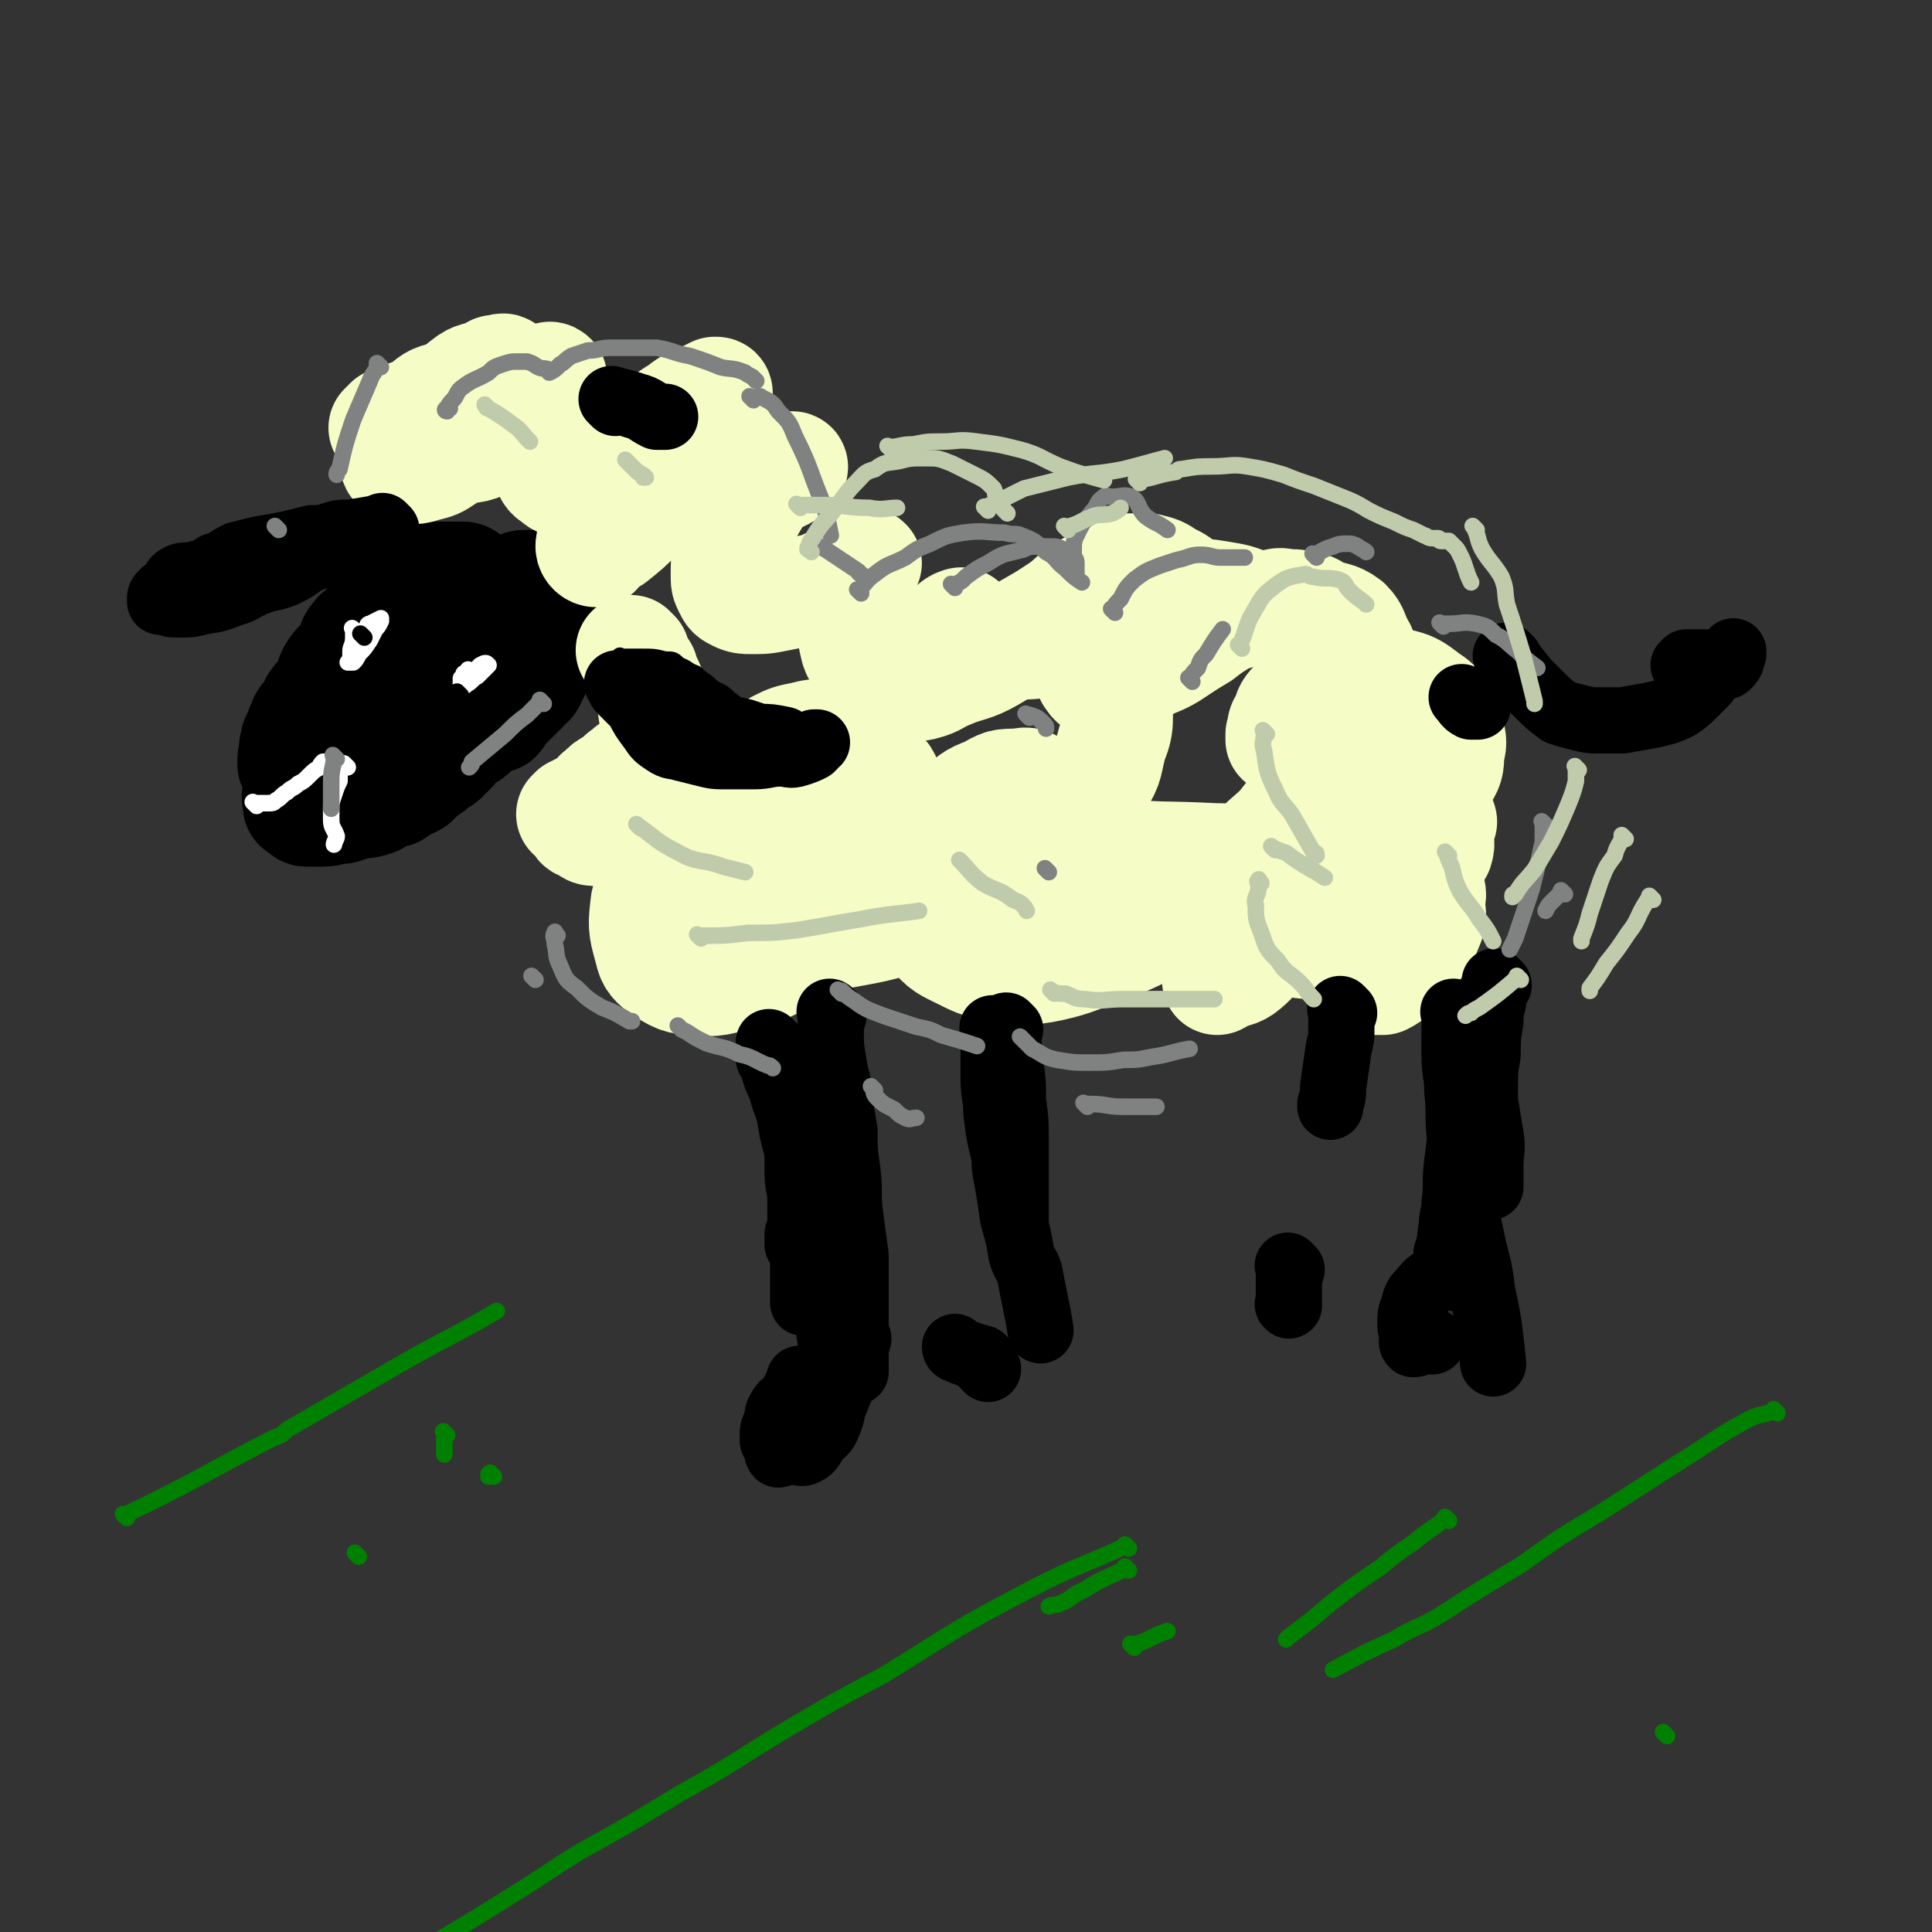 <svg viewBox='0 0 700 700' version='1.1' xmlns='http://www.w3.org/2000/svg' xmlns:xlink='http://www.w3.org/1999/xlink'><rect x="0" y="0" width="700" height="700" fill="#333333" stroke="none"/><g fill='none' stroke='#000000' stroke-width='40' stroke-linecap='round' stroke-linejoin='round'><path d='M138,223c-1,-1 -1,-1 -1,-1 -1,-1 0,0 0,0 0,0 0,0 0,0 -1,1 -1,1 -2,3 -2,2 -1,2 -3,3 -1,2 -2,1 -3,3 -2,2 -1,3 -3,6 -2,3 -3,3 -5,6 -2,3 -1,4 -3,7 -2,3 -2,2 -4,5 -1,3 -1,3 -3,5 -1,1 -1,1 -1,2 -2,3 -1,3 -2,5 -1,1 -1,1 -1,3 -1,1 0,1 0,3 0,1 -1,1 -1,2 0,0 0,1 0,1 0,1 0,1 0,1 1,0 2,0 3,-1 3,-1 3,-1 5,-3 3,-3 3,-3 6,-6 3,-3 3,-3 6,-6 3,-3 4,-3 7,-6 3,-3 3,-3 5,-6 2,-3 2,-3 4,-6 2,-3 2,-3 4,-5 2,-2 2,-2 3,-4 1,-1 1,-1 2,-3 0,0 0,0 1,-1 0,0 0,0 0,-1 0,0 0,0 0,0 0,-1 0,-1 1,-1 0,0 1,0 1,0 -1,1 -2,1 -3,2 -1,1 -2,1 -3,3 -2,2 -2,3 -4,5 -2,3 -2,3 -5,6 -3,3 -3,3 -5,6 -3,2 -3,2 -5,4 -2,2 -2,2 -3,4 -3,3 -3,3 -5,6 -2,2 -2,2 -3,3 -1,2 -1,2 -3,4 -1,2 -1,2 -2,3 -1,2 -1,2 -2,4 0,2 0,1 -1,3 -1,1 -1,1 -1,3 0,1 0,1 0,2 -1,1 -1,1 -1,2 -1,1 0,1 0,2 0,1 0,1 0,1 0,1 0,1 0,1 1,1 1,0 2,1 0,0 0,1 1,1 1,0 1,0 2,0 2,0 2,0 4,0 3,0 3,-1 7,-1 3,-1 3,-1 6,-2 3,0 3,0 6,-1 3,-2 3,-2 7,-3 3,-2 3,-2 7,-4 3,-3 3,-3 6,-5 3,-3 4,-2 6,-5 3,-2 2,-3 5,-5 2,-2 3,-1 5,-4 2,-2 1,-2 3,-5 2,-2 2,-2 4,-4 0,0 0,0 1,-1 1,-2 1,-2 3,-4 1,-1 1,-1 2,-3 0,-1 0,-1 0,-1 1,-2 1,-2 2,-3 0,-1 0,-1 0,-2 0,-2 1,-2 1,-3 1,-2 0,-2 1,-4 1,-1 1,-1 1,-3 1,-1 1,-1 1,-3 0,-1 0,-1 0,-1 0,-1 0,-1 0,-2 0,-1 0,-1 0,-1 0,-1 2,-1 1,-1 0,-1 -1,0 -2,0 -2,1 -2,1 -4,2 -2,2 -2,2 -4,4 -3,2 -3,2 -6,4 -3,2 -3,2 -6,4 -3,2 -3,2 -6,4 -2,1 -2,1 -4,2 -1,1 -1,0 -3,1 -1,1 -1,1 -2,1 -1,1 -1,1 -1,1 -1,0 -1,0 -1,0 -1,0 -1,0 -1,0 -1,0 -1,0 -2,0 0,0 0,0 -1,0 -1,0 -1,0 -1,0 -1,0 -1,0 -1,0 -1,0 -1,-1 -1,-1 -1,-1 -1,-1 -1,-1 -1,-1 -1,-1 -1,-2 -1,-1 -1,-1 -1,-3 0,-3 0,-3 0,-6 0,-3 0,-3 0,-6 1,-2 0,-2 1,-4 1,-1 1,-1 1,-3 1,-1 1,-1 1,-2 0,-1 0,-2 1,-2 0,-1 1,0 1,-1 0,0 0,0 0,0 0,1 0,1 0,2 0,0 0,-1 1,-1 1,0 1,0 2,0 1,0 1,0 2,0 2,0 2,1 3,1 2,1 2,1 4,1 0,1 0,1 1,1 2,0 2,0 3,0 2,0 2,0 4,0 2,0 2,0 5,0 2,0 2,0 5,-1 2,-1 2,-2 4,-2 1,-1 1,0 3,-1 2,-1 2,-1 3,-2 1,-1 1,-1 2,-1 1,0 1,0 1,0 1,0 1,0 1,0 0,0 0,0 0,0 1,0 1,0 1,0 1,0 1,0 1,0 1,1 1,1 2,2 1,1 1,1 1,2 1,2 1,2 1,3 1,3 0,3 0,5 0,2 0,2 0,4 0,2 1,2 0,4 -1,3 -1,3 -2,6 -1,2 -1,2 -2,5 -1,2 -1,2 -2,4 -2,2 -2,2 -4,4 -1,1 -1,1 -3,3 -1,1 -1,1 -2,2 -2,2 -2,3 -3,4 -2,0 -2,0 -4,0 -3,1 -2,1 -5,2 -1,1 -1,1 -3,1 -2,0 -2,0 -3,0 -2,0 -2,0 -3,0 -1,0 -1,0 -2,0 -1,0 -1,0 -3,-1 -1,0 -1,0 -2,-1 -2,-1 -2,-1 -3,-2 -2,-2 -2,-2 -3,-4 -1,-2 -1,-2 -2,-4 -1,-2 0,-2 -1,-3 -1,-2 -1,-2 -2,-4 -1,-2 -2,-2 -2,-3 -1,-2 -1,-2 -1,-4 -1,-2 -1,-2 -1,-3 -1,-2 -1,-2 -1,-4 0,-2 0,-2 0,-3 0,-1 0,-1 0,-2 0,-2 0,-2 0,-3 0,-2 0,-2 0,-3 0,-1 0,-1 0,-2 0,-1 0,-1 0,-1 1,-1 1,-1 2,-2 1,-1 1,-1 2,-2 1,-1 1,-1 3,-2 3,-1 3,-1 6,-1 1,0 1,0 3,0 2,0 2,0 4,0 2,0 2,0 5,0 1,0 1,0 2,0 1,0 1,0 2,0 1,0 1,1 1,1 0,1 1,1 1,1 1,1 1,1 2,2 0,0 0,0 0,1 0,1 0,1 0,2 0,1 0,1 0,2 0,1 0,1 0,2 0,2 0,2 0,3 0,2 0,2 -1,4 -1,2 -1,2 -1,3 0,1 0,1 0,1 0,1 0,1 0,1 0,1 0,1 0,1 0,0 0,0 0,0 1,-1 1,-1 2,-2 1,-1 1,-1 2,-1 1,0 1,0 2,0 '/></g>
<g fill='none' stroke='#F6FCC5' stroke-width='40' stroke-linecap='round' stroke-linejoin='round'><path d='M157,165c-1,-1 -1,-1 -1,-1 -1,-1 0,0 0,0 0,-1 0,-1 0,-2 0,-2 0,-2 0,-4 0,-1 0,-1 0,-3 0,-1 0,-1 -1,-2 -1,-2 -1,-2 -1,-2 -1,-1 -1,0 -1,0 -1,0 -1,-1 -2,-1 -1,0 -1,0 -2,1 -2,1 -2,1 -3,3 -2,2 -2,2 -2,5 -1,2 -1,2 -1,4 0,2 -1,3 0,4 0,2 1,1 2,2 1,1 1,1 2,1 3,0 4,0 7,-1 4,-1 4,-1 7,-3 4,-3 4,-4 7,-7 4,-4 4,-4 7,-8 2,-3 2,-3 4,-6 2,-3 2,-3 3,-5 1,-2 1,-2 1,-4 0,-1 1,-2 0,-2 -1,-1 -1,0 -2,0 -2,0 -2,0 -3,1 -4,2 -5,1 -8,3 -4,3 -4,3 -7,7 -2,3 -2,3 -4,7 -2,2 -2,2 -2,4 -1,2 -1,3 0,4 1,1 1,1 2,2 1,1 1,2 2,2 5,-1 5,-1 11,-2 4,-1 3,-2 7,-4 5,-2 5,-1 10,-4 2,-1 2,-1 5,-3 1,-2 1,-2 2,-3 1,-1 1,-1 1,-2 0,-1 0,-1 -1,-2 -2,-1 -2,-1 -4,-1 -4,-1 -4,-2 -8,-2 -6,0 -6,1 -13,2 -5,0 -6,-1 -11,1 -4,1 -4,2 -8,5 -3,1 -3,1 -6,2 -3,1 -3,1 -5,2 -1,1 -2,2 -2,2 0,0 0,0 1,0 3,0 3,0 6,0 6,0 6,0 12,-1 6,-1 7,-1 12,-3 6,-2 6,-3 11,-6 5,-2 5,-1 9,-3 4,-2 4,-2 7,-4 1,0 1,-1 2,-1 1,0 1,0 1,0 0,0 -1,-1 -1,0 -2,3 -1,4 -2,7 -1,4 -1,4 -1,8 0,3 0,3 0,7 0,3 0,3 0,6 1,2 1,2 2,4 1,2 1,3 3,4 2,2 3,2 6,2 3,1 3,0 5,0 4,0 4,0 8,-1 2,-1 2,-1 4,-2 3,-2 3,-2 5,-3 1,-1 1,-1 2,-1 1,-1 2,-2 2,-1 -2,1 -3,2 -5,4 -4,5 -4,5 -7,10 -2,3 -1,3 -3,7 -2,4 -2,4 -3,7 -1,2 -1,2 -1,3 0,1 1,2 2,2 0,0 -1,-2 0,-2 3,-2 3,-1 6,-3 5,-4 5,-4 9,-8 6,-6 6,-6 11,-12 5,-6 5,-6 9,-13 4,-5 4,-5 6,-10 2,-3 2,-3 3,-6 0,-2 0,-2 0,-3 0,-1 0,-1 -1,-1 -2,1 -2,1 -4,2 -5,2 -5,2 -9,5 -5,3 -4,3 -9,7 -4,3 -4,3 -7,6 -4,4 -4,5 -6,9 -2,3 -1,3 -2,6 -1,2 -1,2 -1,3 0,1 1,2 2,2 1,-1 1,-2 2,-2 4,-1 5,0 8,-2 10,-6 10,-7 18,-15 3,-3 3,-4 5,-7 2,-3 2,-3 4,-5 1,-1 1,-1 1,-2 0,0 0,0 0,0 0,0 0,0 0,0 0,1 -1,0 -1,1 -1,2 -1,2 -1,4 -1,3 -1,3 -1,6 0,3 0,3 0,6 0,3 -1,3 0,5 1,2 1,3 3,4 2,1 2,1 4,1 4,0 4,1 8,0 3,0 3,-1 6,-2 3,-1 3,-1 5,-2 2,-1 4,-3 3,-3 -1,0 -4,1 -7,4 -3,3 -3,3 -6,7 -3,5 -3,5 -6,11 -2,5 -3,5 -4,10 -1,3 -1,3 -1,7 0,3 0,3 1,5 1,2 1,2 3,3 2,1 3,1 5,1 5,0 5,0 10,-1 5,-1 5,-1 10,-2 5,-1 5,-1 9,-3 4,-2 4,-2 7,-4 2,-1 2,-1 4,-2 1,-1 1,-2 2,-1 0,0 -1,1 -2,3 -2,4 -3,4 -4,9 -1,5 0,5 1,10 0,5 0,5 1,9 1,3 2,3 4,5 2,1 2,1 5,2 3,1 3,1 6,0 4,-1 4,-1 7,-3 4,-2 4,-2 7,-5 3,-2 2,-2 5,-5 1,-1 1,-2 3,-3 1,0 1,-1 2,0 0,2 -2,3 -2,5 0,1 0,1 1,1 2,2 2,2 4,2 6,1 6,0 12,0 9,-1 9,0 18,-2 11,-1 11,-1 21,-4 9,-2 9,-2 18,-5 7,-1 7,-1 14,-3 5,0 5,0 10,-1 2,0 2,-1 4,-1 0,0 1,0 1,0 -2,2 -2,3 -5,5 -4,3 -5,3 -10,7 -5,3 -5,3 -11,7 -5,3 -5,2 -10,5 -4,2 -4,2 -8,4 -2,1 -2,2 -5,2 -2,0 -2,0 -4,-1 -1,0 -1,-1 -2,-2 -1,-2 -1,-2 0,-5 1,-4 1,-4 3,-8 3,-5 3,-5 8,-9 4,-3 4,-2 9,-3 7,-3 7,-3 15,-4 6,-1 6,-1 12,0 6,1 6,1 11,3 5,1 6,1 11,4 4,2 4,3 7,7 3,4 4,4 6,10 1,3 1,4 1,8 0,4 0,4 -2,9 -1,3 -2,3 -4,6 -1,2 -1,2 -4,4 -1,1 -1,1 -3,1 0,0 -1,0 -1,0 0,-1 0,-1 0,-2 1,-3 0,-3 2,-5 1,-4 1,-4 4,-7 3,-3 3,-3 7,-5 5,-1 5,-1 10,-2 5,0 5,0 10,0 6,0 6,0 11,1 4,1 5,2 9,5 3,2 3,2 5,5 2,3 2,3 3,7 1,4 1,4 0,8 0,4 0,5 -3,9 -2,3 -3,2 -5,5 -2,2 -2,3 -4,5 '/><path d='M230,237c-1,-1 -1,-1 -1,-1 -1,-1 0,0 0,0 2,4 2,4 4,7 1,4 2,4 3,8 1,4 0,4 1,8 0,3 1,3 1,7 0,1 0,1 -1,3 -1,2 -1,2 -2,4 -1,1 -1,1 -2,3 -1,1 -1,1 -2,2 0,0 0,0 -1,0 0,0 0,0 0,0 -2,1 -2,1 -3,2 -3,2 -2,2 -5,4 -2,1 -2,1 -4,3 -3,2 -2,3 -4,5 -2,1 -2,1 -4,1 -1,1 -1,1 -2,1 0,0 0,1 -1,1 0,0 0,0 0,0 2,-1 2,-1 5,-2 2,-1 2,-2 5,-4 2,-1 2,-1 4,-3 2,-2 2,-1 4,-3 0,0 0,0 0,-1 0,0 0,0 0,0 -2,1 -2,1 -3,3 -3,2 -3,2 -5,4 -3,2 -3,2 -5,5 -1,1 -2,2 -2,4 0,1 1,1 2,1 2,2 2,2 4,2 6,1 6,1 13,0 7,-1 7,-2 15,-4 9,-3 9,-3 18,-6 8,-3 7,-4 15,-8 6,-3 6,-3 12,-7 4,-2 4,-3 7,-6 2,-1 3,-2 4,-3 0,-1 -1,-1 -1,-1 -4,0 -4,0 -8,1 -5,1 -5,1 -9,3 -7,4 -7,4 -13,9 -6,5 -6,5 -12,10 -5,5 -5,5 -9,10 -3,3 -4,3 -5,7 0,2 0,3 2,5 0,0 1,0 2,0 5,0 5,1 9,1 7,0 7,0 14,-1 9,-3 9,-3 17,-6 7,-3 7,-3 14,-7 5,-3 6,-2 11,-6 4,-2 3,-3 6,-6 2,-2 2,-2 3,-3 0,-1 -1,-2 -1,-2 -2,-2 -2,-2 -5,-2 -5,-2 -5,-2 -10,-2 -6,0 -7,0 -12,2 -9,2 -9,3 -17,7 -9,4 -9,4 -17,9 -6,5 -6,5 -12,11 -5,6 -5,7 -9,13 -2,4 -3,4 -4,8 -1,8 -1,9 1,16 1,4 1,5 5,8 5,3 6,4 12,4 8,1 8,0 17,-2 9,-2 9,-3 18,-7 11,-5 11,-5 21,-11 9,-5 9,-5 17,-11 6,-5 6,-5 12,-10 4,-4 4,-4 7,-8 1,-2 1,-4 0,-6 -1,-2 -2,-2 -4,-2 -6,-3 -6,-3 -12,-4 -7,-1 -7,-1 -15,1 -7,1 -7,1 -14,4 -7,4 -7,4 -14,8 -6,4 -6,4 -10,9 -4,4 -4,4 -6,9 -2,3 -2,4 -1,7 1,3 3,3 6,4 6,3 6,4 12,4 10,1 10,0 20,-2 11,-2 11,-2 22,-5 10,-4 10,-3 19,-8 10,-5 9,-6 18,-12 6,-5 6,-4 11,-9 3,-4 4,-5 6,-9 0,-3 -1,-3 -2,-6 -1,-2 -2,-2 -4,-3 -3,-2 -3,-3 -7,-2 -6,0 -6,0 -11,3 -6,2 -6,3 -11,7 -5,4 -6,4 -9,10 -4,6 -4,6 -5,14 -1,3 -1,4 0,7 1,2 1,4 3,4 9,-1 11,-1 20,-5 8,-4 8,-5 15,-11 8,-6 8,-6 15,-14 7,-8 7,-7 12,-16 4,-6 3,-7 5,-14 2,-5 2,-6 2,-11 0,-5 1,-6 -1,-10 -3,-6 -4,-6 -8,-9 -5,-4 -5,-5 -10,-6 -7,-3 -8,-2 -14,-2 -7,0 -7,0 -13,2 -8,2 -8,2 -15,6 -6,2 -6,2 -10,6 -3,1 -4,1 -6,3 0,0 1,0 2,0 2,0 2,1 5,0 4,-1 4,-2 9,-4 7,-3 8,-2 15,-6 7,-4 7,-5 13,-10 7,-4 7,-4 13,-8 4,-3 4,-4 9,-7 4,-2 5,-2 10,-4 2,-1 2,-2 5,-3 2,0 2,0 4,0 2,0 2,0 3,0 4,1 4,1 7,3 4,2 4,2 7,5 2,1 2,2 5,4 0,0 0,1 2,1 1,0 1,-1 3,0 1,0 0,1 1,2 1,1 1,1 3,2 3,0 3,0 6,-1 3,0 3,-1 6,-1 3,-1 3,-2 6,-2 2,-1 3,0 6,0 2,0 2,0 5,1 2,0 2,0 5,2 5,2 6,1 10,4 3,3 2,4 5,9 2,5 3,5 4,11 1,6 1,6 1,12 0,6 0,6 -1,12 -2,4 -3,4 -5,7 -3,3 -3,3 -6,5 -2,1 -3,1 -5,2 -1,0 -1,-1 -1,-1 -1,-1 -1,-1 -1,-1 -1,-2 0,-2 0,-3 2,-2 2,-3 4,-4 3,-2 4,-1 7,-2 5,-2 5,-2 11,-3 3,-1 3,-1 7,-1 2,0 3,0 5,1 1,1 2,1 3,3 1,1 1,2 2,4 0,3 0,4 -1,7 -2,3 -3,3 -6,5 -6,5 -6,5 -13,9 -8,4 -8,4 -16,7 -10,3 -10,4 -21,6 -10,2 -10,0 -21,0 -19,-1 -19,0 -38,-2 -5,-1 -5,-2 -10,-4 -4,-2 -4,-2 -8,-3 -3,-1 -3,0 -6,-1 -1,0 -1,-1 -2,-1 -2,0 -2,-1 -3,0 -2,1 -2,1 -2,3 -2,2 -3,2 -4,6 -1,3 -1,3 -1,7 -1,5 -1,5 -1,9 0,3 -1,3 0,5 0,1 1,1 2,1 0,0 0,1 1,1 4,-1 4,-1 8,-2 3,-3 3,-3 6,-6 3,-3 4,-3 6,-6 1,-4 1,-4 0,-8 0,-4 0,-4 -2,-7 -3,-2 -3,-2 -6,-3 -5,-1 -5,-2 -9,-2 -5,0 -5,-1 -10,0 -5,1 -5,1 -9,4 -4,3 -4,4 -8,9 -3,4 -3,4 -5,9 -2,4 -2,4 -2,8 -1,5 -1,6 1,10 4,5 5,5 11,8 6,3 6,3 14,4 8,1 9,2 18,0 9,-2 9,-3 19,-6 9,-4 10,-4 19,-9 9,-5 9,-6 19,-12 3,-3 3,-3 7,-6 9,-8 9,-8 18,-16 3,-3 3,-4 6,-7 0,0 0,0 0,0 -1,2 -1,2 -2,4 -3,4 -3,4 -5,8 -2,4 -1,4 -2,9 -1,5 -2,5 -2,11 0,4 0,4 2,7 2,4 3,4 6,6 4,2 4,3 9,3 5,1 6,0 11,-1 6,-2 6,-2 11,-5 5,-4 5,-4 10,-9 4,-4 4,-4 7,-9 4,-5 4,-5 7,-10 1,-3 0,-3 0,-6 1,-3 1,-3 1,-5 0,0 1,1 0,1 -2,0 -2,0 -5,0 -3,0 -3,0 -5,2 -5,2 -4,3 -7,7 -5,6 -6,6 -9,12 -2,5 -2,5 -2,10 -2,7 -2,7 -2,14 0,5 -1,6 1,11 1,2 2,1 4,1 2,0 2,0 4,0 4,-2 4,-3 7,-6 3,-2 3,-3 5,-6 3,-4 3,-4 5,-9 1,-3 0,-4 0,-7 0,-2 1,-2 0,-5 -1,-2 0,-2 -2,-3 -3,-2 -3,-1 -6,-1 -7,0 -7,-1 -13,1 -8,3 -7,4 -14,7 -7,4 -8,4 -15,8 -7,5 -7,5 -13,10 -5,3 -4,3 -9,6 -2,3 -3,4 -5,5 0,0 1,-1 1,-1 4,-2 5,-1 8,-3 4,-3 4,-4 8,-8 4,-3 4,-3 9,-7 4,-3 4,-3 8,-7 2,-2 3,-2 5,-3 0,-1 0,-1 1,-1 0,0 0,0 0,0 -2,0 -2,0 -3,0 -4,1 -4,1 -7,2 -3,2 -3,2 -6,3 -4,2 -4,2 -8,4 -4,2 -3,3 -7,5 -3,2 -5,3 -7,4 '/><path d='M513,301c-1,-1 -1,-1 -1,-1 -1,-1 0,0 0,0 0,0 0,1 0,1 -2,2 -3,2 -5,4 -3,3 -3,3 -6,6 -1,1 -1,1 -2,2 '/></g>
<g fill='none' stroke='#000000' stroke-width='6' stroke-linecap='round' stroke-linejoin='round'><path d='M226,239c-1,-1 -1,-1 -1,-1 -1,-1 0,0 0,0 3,0 4,0 7,0 5,0 5,0 9,1 3,0 3,0 5,2 3,1 3,2 6,3 3,3 3,2 6,5 3,2 3,1 6,4 1,1 1,1 3,3 1,1 1,1 3,3 1,1 1,1 2,2 0,0 0,0 1,1 0,0 0,0 1,1 0,0 0,-1 0,-1 0,0 1,0 1,0 -1,0 -1,0 -2,-1 -1,-1 -1,-1 -2,-2 -2,-2 -1,-2 -3,-3 -4,-3 -4,-3 -7,-5 -4,-1 -4,-1 -8,-2 -4,-2 -4,-2 -9,-4 -3,-1 -4,-1 -7,-1 -4,-1 -4,-1 -8,-1 -3,0 -3,0 -6,0 -2,0 -2,0 -3,1 -1,0 -2,0 -2,1 0,0 0,1 0,2 0,0 0,0 1,1 1,2 1,2 3,3 4,3 4,2 8,4 5,2 5,2 10,3 5,1 5,0 10,1 6,0 6,0 11,0 6,0 6,0 12,0 1,0 1,0 1,0 '/></g>
<g fill='none' stroke='#000000' stroke-width='24' stroke-linecap='round' stroke-linejoin='round'><path d='M225,249c-1,-1 -1,-1 -1,-1 -1,-1 0,0 0,0 1,1 0,1 1,2 3,3 3,3 6,6 2,4 2,4 5,8 2,3 2,3 5,5 3,2 3,1 6,2 4,1 4,1 8,2 4,1 4,1 9,1 5,0 5,0 9,0 5,0 5,-1 10,-1 3,0 3,1 6,0 3,-1 3,-1 5,-2 1,-1 1,-1 1,-2 1,0 1,0 1,0 '/><path d='M229,250c-1,-1 -1,-1 -1,-1 -1,-1 0,0 0,0 3,1 3,1 6,3 4,2 4,2 9,4 7,4 7,3 15,6 6,2 6,2 11,3 3,1 3,1 6,2 4,0 4,0 9,1 '/><path d='M140,192c-1,-1 -1,-1 -1,-1 -1,-1 0,0 0,0 -6,1 -6,1 -12,2 -4,0 -4,0 -7,1 -3,1 -4,1 -7,1 -4,1 -4,1 -8,2 -5,1 -5,1 -11,2 -4,1 -4,1 -8,2 -4,2 -4,3 -8,4 -3,2 -3,2 -7,3 -3,1 -4,0 -6,1 -2,1 -2,2 -3,4 -2,1 -2,1 -3,2 -1,1 -1,1 -1,2 0,0 0,1 0,1 0,-1 0,-2 0,-1 1,0 1,1 2,1 2,1 2,1 5,1 4,0 4,0 8,-1 6,-1 6,-1 11,-3 4,-1 4,-2 9,-4 5,-2 5,-1 10,-3 4,-2 4,-2 8,-5 3,-1 3,-1 5,-2 '/><path d='M223,146c-1,-1 -1,-1 -1,-1 -1,-1 0,0 0,0 0,0 1,0 1,0 4,1 4,1 7,2 4,1 4,2 8,4 2,0 2,0 3,0 '/><path d='M280,385c-1,-1 -1,-1 -1,-1 -1,-1 0,0 0,0 1,1 1,1 1,2 1,4 1,4 3,8 1,4 1,4 3,9 1,6 2,6 3,12 0,5 0,5 0,10 0,5 1,5 1,10 0,3 0,3 0,7 0,3 0,3 -1,5 0,2 0,3 0,4 0,0 0,-2 0,-1 0,0 0,0 0,1 '/><path d='M280,379c-1,-1 -1,-1 -1,-1 -1,-1 0,0 0,0 1,1 1,1 2,3 1,5 0,5 2,11 1,6 1,5 3,11 1,7 1,7 3,14 0,4 1,4 2,8 0,7 0,7 0,14 0,4 0,4 0,8 0,6 0,6 0,12 0,3 0,3 0,6 0,3 0,4 0,7 '/><path d='M302,368c-1,-1 -1,-1 -1,-1 -1,-1 0,0 0,0 0,3 0,3 0,7 0,5 0,5 1,11 1,7 2,6 2,13 1,6 1,6 2,12 0,7 0,7 1,14 1,8 0,8 1,16 1,8 1,7 2,15 0,8 0,8 0,15 0,6 0,6 0,12 0,7 0,10 0,15 '/><path d='M302,485c-1,-1 -1,-1 -1,-1 -1,-1 0,0 0,0 0,0 0,1 0,1 0,2 0,2 0,3 0,2 0,2 0,5 0,3 0,3 0,6 0,1 1,1 1,3 0,1 0,0 0,1 0,1 0,2 0,3 '/><path d='M291,501c-1,-1 -1,-1 -1,-1 -1,-1 0,0 0,0 -2,3 -2,4 -4,7 -1,2 -2,1 -3,3 -2,3 -1,3 -2,7 -1,1 -1,1 -1,3 0,1 0,1 0,2 0,0 1,0 1,1 1,2 0,3 1,4 1,0 1,-1 2,-1 2,0 2,0 4,0 2,0 2,1 4,0 2,-1 2,-2 4,-5 2,-2 3,-2 4,-5 2,-4 1,-5 3,-9 2,-5 2,-5 4,-9 2,-7 3,-9 4,-13 '/><path d='M361,374c-1,-1 -1,-1 -1,-1 -1,-1 0,0 0,0 0,5 0,5 0,11 0,3 0,3 0,6 0,7 1,7 1,13 1,8 1,8 3,16 0,4 0,4 1,9 1,6 1,6 2,13 2,7 2,7 3,13 1,4 2,4 3,7 2,11 3,14 4,21 '/><path d='M366,373c-1,-1 -1,-1 -1,-1 -1,-1 0,0 0,0 0,0 0,1 0,1 0,6 1,6 1,12 1,7 1,7 1,14 1,7 1,7 1,14 0,7 0,7 0,14 0,8 0,10 0,16 '/><path d='M358,496c-1,-1 -1,-1 -1,-1 -1,-1 0,0 0,0 0,0 0,0 0,0 0,-1 0,-1 0,-1 -1,-2 -1,-2 -2,-2 -2,-1 -2,0 -3,-1 -3,-1 -3,-1 -5,-2 0,0 0,0 0,0 -1,0 -1,-1 -1,-1 '/><path d='M543,357c-1,-1 -1,-1 -1,-1 -1,-1 0,0 0,0 0,0 0,0 0,0 -1,3 -1,3 -1,7 -1,4 -1,4 -1,7 -1,6 -1,6 -1,12 -1,6 -1,6 -1,13 0,7 0,7 0,13 0,6 0,6 1,12 0,4 1,4 1,7 0,2 0,2 0,3 0,0 0,0 0,0 0,-4 0,-4 0,-8 0,-5 1,-5 0,-11 -1,-6 -1,-6 -2,-12 -1,-3 0,-3 -1,-7 0,-2 -1,-2 -1,-5 0,-1 0,-2 0,-3 0,0 0,1 0,1 0,0 0,0 0,1 0,0 -1,0 -1,0 -1,3 -2,3 -2,6 -2,6 -2,6 -3,13 -1,8 -1,8 -2,16 -1,8 0,8 -1,15 0,4 -1,4 -1,9 -1,3 0,3 -1,6 0,2 -1,2 -1,4 0,1 0,1 0,2 '/><path d='M528,368c-1,-1 -1,-1 -1,-1 -1,-1 0,0 0,0 0,1 0,1 0,2 0,7 0,7 0,13 0,7 1,7 1,13 1,9 0,9 1,17 0,8 0,8 1,17 1,9 1,9 3,19 2,10 3,10 4,20 3,13 3,18 4,26 '/><path d='M526,463c-1,-1 -1,-1 -1,-1 -1,-1 0,0 0,0 -1,0 -1,-1 -2,0 -4,2 -5,2 -8,6 -2,2 -2,2 -3,6 -1,2 -1,3 -1,6 0,2 1,2 1,5 0,1 -1,1 0,2 2,0 2,-1 4,-1 2,0 2,0 3,0 '/><path d='M487,367c-1,-1 -1,-1 -1,-1 -1,-1 0,0 0,0 0,3 0,3 0,6 0,4 0,4 -1,8 -1,7 -1,7 -2,14 0,3 0,3 -1,6 0,1 0,1 0,1 '/><path d='M468,460c-1,-1 -1,-1 -1,-1 -1,-1 0,0 0,0 0,2 0,2 0,4 0,3 0,3 0,6 0,2 0,2 0,4 0,0 0,0 0,0 0,0 0,0 0,0 -1,-1 0,0 0,0 0,0 0,0 0,0 '/><path d='M547,239c-1,-1 -1,-1 -1,-1 -1,-1 0,0 0,0 3,4 3,4 7,9 2,2 2,2 4,4 4,4 4,4 8,7 3,1 3,1 7,2 4,1 4,1 7,1 4,0 5,0 9,0 5,-1 6,-1 11,-2 4,-1 5,-1 9,-3 3,-2 3,-2 6,-5 2,-2 2,-2 4,-4 1,-2 1,-2 1,-3 1,-2 1,-2 1,-4 0,0 0,0 0,0 -1,0 -1,0 -2,0 -2,0 -2,0 -4,0 -1,0 -1,0 -3,0 0,0 0,1 0,1 0,1 0,0 -1,0 0,0 0,0 0,0 1,0 1,0 1,0 2,1 1,1 3,2 2,0 2,0 5,0 2,0 2,-1 4,-1 2,-1 2,0 3,-1 2,-2 1,-2 2,-4 0,0 0,0 0,0 0,0 0,0 0,0 0,0 0,-1 0,-1 '/><path d='M531,254c-1,-1 -1,-1 -1,-1 -1,-1 0,0 0,0 0,0 0,0 0,0 1,1 1,2 3,3 1,0 1,0 2,0 1,0 0,0 0,0 '/></g>
<g fill='none' stroke='#FFFFFF' stroke-width='6' stroke-linecap='round' stroke-linejoin='round'><path d='M129,229c-1,-1 -1,-1 -1,-1 -1,-1 0,0 0,0 0,1 0,2 0,3 0,3 -1,3 -1,5 0,1 0,2 0,3 0,1 -1,1 -1,1 0,0 1,0 2,0 0,0 0,0 0,0 1,-1 1,-1 2,-3 2,-2 2,-2 4,-5 1,-2 1,-2 2,-4 1,-1 1,-1 2,-3 0,-1 0,-1 0,-1 0,0 0,0 0,0 -2,1 -2,1 -4,2 -1,0 -1,1 -1,1 '/><path d='M171,244c-1,-1 -1,-1 -1,-1 -1,-1 0,0 0,0 0,0 0,0 0,0 -1,2 -2,3 -3,4 0,0 0,-2 0,-1 0,0 0,0 0,1 0,0 0,0 0,0 0,1 0,1 0,1 1,1 1,1 2,0 2,-1 2,-2 4,-3 1,-1 1,-1 2,-2 1,-1 1,-1 2,-2 0,0 0,0 0,0 -1,-1 -1,-1 -3,0 -1,1 -1,1 -2,2 -1,0 -1,1 -3,1 0,0 0,0 -1,0 '/><path d='M93,292c-1,-1 -1,-1 -1,-1 -1,-1 0,0 0,0 1,0 1,0 2,0 1,0 1,0 3,0 2,0 2,0 3,-1 2,-1 2,-2 4,-3 2,-2 2,-1 4,-3 2,-1 2,-1 4,-3 2,-2 2,-2 4,-3 0,-1 0,-1 1,-2 0,0 1,0 1,0 '/><path d='M126,278c-1,-1 -1,-1 -1,-1 -1,-1 0,0 0,0 0,1 -1,0 -1,1 -1,2 -1,2 -1,5 -1,2 -1,2 -2,5 -1,3 -1,3 -1,5 0,2 0,2 0,4 0,3 1,3 2,6 0,1 -1,2 -1,3 '/></g>
<g fill='none' stroke='#808282' stroke-width='6' stroke-linecap='round' stroke-linejoin='round'><path d='M273,145c-1,-1 -1,-1 -1,-1 -1,-1 0,0 0,0 0,0 0,0 0,0 1,0 1,0 1,0 2,0 2,-1 3,0 4,2 4,2 6,5 4,4 4,4 6,9 6,12 5,12 10,24 2,6 2,7 3,12 '/><path d='M296,198c-1,-1 -1,-1 -1,-1 -1,-1 0,0 0,0 2,1 2,1 4,2 6,4 6,4 12,8 0,1 1,1 1,1 '/><path d='M312,215c-1,-1 -1,-1 -1,-1 -1,-1 0,0 0,0 3,-3 3,-4 6,-6 5,-4 5,-3 11,-6 4,-3 4,-3 9,-5 6,-3 6,-3 12,-4 8,-1 8,0 15,0 3,1 4,0 6,1 5,2 5,2 9,6 4,2 3,3 7,6 3,3 3,3 6,5 '/><path d='M346,213c-1,-1 -1,-1 -1,-1 -1,-1 0,0 0,0 3,-1 3,-1 5,-3 4,-3 4,-3 8,-5 6,-4 6,-3 13,-5 2,-1 2,-1 5,-1 2,0 2,0 4,0 3,0 3,0 5,1 2,1 2,1 3,2 1,1 2,1 2,3 0,2 0,2 0,4 0,0 0,0 0,1 0,0 0,0 0,0 0,1 0,0 0,0 -1,-2 -1,-2 -1,-4 0,-2 0,-2 0,-5 0,-4 0,-4 2,-8 2,-4 2,-3 5,-7 2,-2 1,-3 4,-5 1,-1 1,0 3,0 3,0 4,-1 7,0 3,2 2,4 5,7 4,3 4,2 8,5 '/><path d='M373,260c-1,-1 -1,-1 -1,-1 -1,-1 0,0 0,0 0,0 1,0 1,0 3,1 3,1 5,3 1,1 1,1 1,2 '/><path d='M380,316c-1,-1 -1,-1 -1,-1 -1,-1 0,0 0,0 0,0 0,0 0,0 0,0 0,0 0,0 '/><path d='M305,360c-1,-1 -1,-1 -1,-1 -1,-1 0,0 0,0 0,0 1,0 1,0 2,2 2,2 5,4 4,3 5,3 10,5 6,2 6,2 12,4 5,1 5,1 9,3 7,2 7,2 13,4 '/><path d='M371,377c-1,-1 -1,-1 -1,-1 -1,-1 0,0 0,0 2,2 2,2 4,4 4,2 4,3 9,4 6,1 6,1 12,1 6,0 6,0 12,-1 5,0 5,0 10,-1 7,-1 8,-2 14,-3 '/><path d='M404,222c-1,-1 -1,-1 -1,-1 -1,-1 0,0 0,0 1,-2 1,-2 3,-4 2,-4 2,-4 5,-7 4,-3 4,-3 9,-5 3,-1 3,-1 6,-2 5,-1 5,-2 9,-2 4,0 4,1 7,1 5,0 5,0 9,0 '/><path d='M432,247c-1,-1 -1,-1 -1,-1 -1,-1 0,0 0,0 1,-2 1,-2 3,-4 1,-3 1,-3 3,-5 3,-5 3,-5 6,-9 0,0 0,0 0,0 '/><path d='M477,202c-1,-1 -1,-1 -1,-1 -1,-1 0,0 0,0 3,-1 3,-2 7,-3 2,-1 3,-1 5,-1 2,0 2,0 4,1 1,1 2,1 3,2 0,0 0,0 0,0 '/><path d='M523,227c-1,-1 -1,-1 -1,-1 -1,-1 0,0 0,0 2,0 2,0 3,0 5,0 5,-1 10,0 4,1 4,1 7,4 4,2 4,3 8,6 3,3 3,3 7,6 0,0 0,0 0,0 '/><path d='M567,324c-1,-1 -1,-1 -1,-1 -1,-1 0,0 0,0 0,0 0,0 0,0 -2,2 -2,2 -4,4 -1,1 -1,1 -2,3 0,0 0,0 0,0 '/><path d='M274,138c-1,-1 -1,-1 -1,-1 -1,-1 0,0 0,0 -1,-1 -2,-1 -3,-2 -5,-2 -5,-1 -9,-2 -5,-2 -5,-2 -11,-4 -6,-1 -6,-2 -12,-3 -4,0 -4,0 -9,0 -4,0 -4,0 -8,0 -4,0 -4,1 -8,1 -3,1 -3,1 -6,2 -3,2 -2,2 -4,3 -2,2 -2,2 -4,3 0,0 0,-1 0,-1 -2,-1 -2,0 -4,-1 -2,-1 -1,-1 -4,-2 -1,0 -2,0 -3,0 -3,0 -3,0 -6,1 -3,1 -3,1 -5,3 -5,3 -5,2 -9,5 -3,2 -2,3 -4,5 -2,2 -2,3 -2,4 -1,0 -1,-1 0,-1 0,0 0,0 1,0 '/><path d='M138,133c-1,-1 -1,-1 -1,-1 -1,-1 0,0 0,0 -1,3 -2,3 -3,6 -3,7 -3,7 -6,14 -3,9 -3,9 -5,18 -1,1 -1,1 -1,2 '/><path d='M194,355c-1,-1 -1,-1 -1,-1 -1,-1 0,0 0,0 0,0 0,0 0,0 0,0 0,0 0,0 '/><path d='M202,339c-1,-1 -1,-2 -1,-1 -1,1 0,2 0,4 1,4 0,4 2,8 2,5 2,5 6,8 4,4 4,4 9,7 5,2 5,2 10,5 0,0 0,0 1,0 '/><path d='M247,373c-1,-1 -1,-1 -1,-1 -1,-1 0,0 0,0 0,0 0,0 0,0 1,1 1,1 3,2 3,2 3,2 7,4 6,2 6,1 12,4 5,1 5,2 10,4 1,0 1,0 2,1 '/><path d='M317,395c-1,-1 -1,-1 -1,-1 -1,-1 0,0 0,0 1,2 0,2 2,4 2,2 2,2 6,4 2,2 2,2 4,3 2,1 2,0 4,0 0,0 0,0 0,0 '/><path d='M394,401c-1,-1 -1,-1 -1,-1 -1,-1 0,0 0,0 1,0 1,0 2,0 6,0 6,1 12,1 5,0 5,0 10,0 1,0 1,0 2,0 '/><path d='M560,299c-1,-1 -1,-1 -1,-1 -1,-1 0,0 0,0 0,0 0,1 0,1 0,3 0,3 0,6 -2,9 -2,9 -4,17 -3,9 -3,9 -6,18 -1,2 -1,2 -2,4 '/></g>
<g fill='none' stroke='#BFCBAB' stroke-width='6' stroke-linecap='round' stroke-linejoin='round'><path d='M232,300c-1,-1 -1,-1 -1,-1 -1,-1 0,0 0,0 7,5 7,6 15,10 7,4 8,2 16,5 4,1 4,1 8,2 '/><path d='M254,340c-1,-1 -1,-1 -1,-1 -1,-1 0,0 0,0 1,0 1,0 2,0 8,0 8,0 16,-1 9,0 9,0 18,-1 12,-2 11,-2 23,-4 10,-2 15,-2 21,-3 '/><path d='M349,313c-1,-1 -1,-1 -1,-1 -1,-1 0,0 0,0 0,0 0,0 0,0 4,4 3,4 8,8 5,3 6,2 11,6 3,1 4,2 5,4 '/><path d='M382,360c-1,-1 -1,-1 -1,-1 -1,-1 0,0 0,0 2,1 2,1 5,1 3,1 3,2 7,2 7,1 7,0 14,0 10,0 10,0 19,0 7,0 10,0 14,0 '/><path d='M457,320c-1,-1 -1,-2 -1,-1 -1,0 0,1 0,2 0,4 -2,4 -1,7 0,5 0,5 2,10 2,6 2,6 6,10 3,5 4,4 8,8 3,3 2,3 5,6 '/><path d='M358,185c-1,-1 -1,-1 -1,-1 -1,-1 0,0 0,0 1,0 1,-1 2,-1 6,-3 6,-3 12,-6 8,-2 8,-2 16,-4 10,-2 10,-1 20,-3 8,-2 11,-3 15,-4 '/><path d='M387,192c-1,-1 -1,-1 -1,-1 -1,-1 0,0 0,0 5,-1 5,-2 10,-4 3,-1 3,0 7,-1 2,-1 2,-1 3,-2 '/><path d='M290,184c-1,-1 -1,-1 -1,-1 -1,-1 0,0 0,0 1,0 2,0 3,0 4,0 4,0 7,0 8,0 8,1 16,1 5,1 6,0 10,0 '/><path d='M450,235c-1,-1 -1,-1 -1,-1 -1,-1 0,0 0,0 3,-6 2,-7 5,-12 3,-5 3,-6 7,-9 5,-4 6,-4 12,-5 1,0 1,1 3,1 4,1 5,0 9,1 3,1 2,2 4,4 3,3 4,3 6,5 '/><path d='M294,200c-1,-1 -1,-1 -1,-1 -1,-1 0,0 0,0 0,0 0,0 0,0 0,0 -1,0 0,0 0,-3 1,-3 2,-5 3,-5 4,-5 7,-9 4,-5 4,-6 8,-10 3,-3 3,-4 7,-5 4,-3 4,-2 9,-3 4,-1 4,-1 9,-1 5,0 5,0 10,2 4,2 4,2 8,4 4,2 4,2 7,5 1,2 0,2 2,5 1,2 1,2 3,4 '/><path d='M323,163c-1,-1 -1,-1 -1,-1 -1,-1 0,0 0,0 4,0 4,-1 9,-1 5,-1 5,-1 10,-1 6,0 6,-1 13,0 8,1 8,1 16,3 7,2 7,3 14,6 8,3 9,3 16,5 '/><path d='M413,175c-1,-1 -1,-1 -1,-1 -1,-1 0,0 0,0 7,-1 7,-2 14,-3 1,-1 1,-1 2,-1 6,-1 6,-1 11,-1 7,0 7,-1 13,0 6,1 6,1 13,3 5,2 5,2 11,4 5,2 5,2 10,4 5,2 5,2 10,5 4,2 4,2 9,4 4,2 4,2 7,3 2,1 2,1 4,2 1,0 1,1 3,1 1,0 1,0 2,0 1,0 0,1 1,1 1,0 1,0 2,0 0,0 0,0 1,0 0,0 0,0 0,0 1,1 1,1 2,2 1,1 1,1 2,3 1,2 1,2 2,5 1,3 1,3 2,5 '/><path d='M462,308c-1,-1 -1,-1 -1,-1 -1,-1 0,0 0,0 2,1 2,1 5,2 4,3 4,3 9,6 2,1 2,1 5,3 0,0 0,0 0,0 '/><path d='M459,266c-1,-1 -1,-1 -1,-1 -1,-1 0,0 0,0 0,4 -1,4 0,7 1,7 1,8 4,14 2,5 3,5 6,9 4,7 4,7 8,14 1,0 1,0 1,1 '/><path d='M535,192c-1,-1 -1,-1 -1,-1 -1,-1 0,0 0,0 2,4 1,4 3,8 3,5 4,5 7,10 2,5 1,5 2,10 3,9 3,9 6,19 2,8 2,8 4,16 0,0 0,0 0,1 '/><path d='M572,279c-1,-1 -1,-1 -1,-1 -1,-1 0,0 0,0 0,2 0,3 0,5 -1,4 -1,4 -3,9 -3,7 -3,7 -6,13 -3,5 -3,5 -6,10 -4,5 -4,4 -7,9 -1,0 -1,0 -1,1 '/><path d='M525,310c-1,-1 -1,-1 -1,-1 -1,-1 0,0 0,0 1,3 1,3 2,5 1,4 1,5 3,9 3,5 4,5 7,10 3,4 3,4 5,8 '/><path d='M589,304c-1,-1 -1,-1 -1,-1 -1,-1 0,0 0,0 -1,3 -2,3 -3,7 -3,4 -3,4 -5,9 -2,6 -2,6 -4,12 -1,4 -1,4 -3,9 0,0 0,0 0,1 '/><path d='M599,326c-1,-1 -1,-1 -1,-1 -1,-1 0,0 0,0 0,1 -1,1 -1,1 -4,6 -3,7 -7,12 -4,6 -4,6 -8,11 -3,5 -3,5 -6,9 0,1 0,1 0,1 '/><path d='M551,355c-1,-1 -1,-1 -1,-1 -1,-1 0,0 0,0 -7,6 -7,6 -14,11 -2,1 -2,1 -3,2 -1,0 -1,0 -2,1 '/><path d='M177,148c-1,-1 -2,-2 -1,-1 0,0 0,1 1,1 5,3 5,3 9,6 3,2 3,3 6,6 0,0 0,0 0,0 '/><path d='M228,168c-1,-1 -1,-1 -1,-1 -1,-1 0,0 0,0 0,0 0,0 0,0 2,2 2,2 4,4 2,1 2,1 3,2 0,0 -1,0 -1,0 '/></g>
<g fill='none' stroke='#808282' stroke-width='6' stroke-linecap='round' stroke-linejoin='round'><path d='M197,255c-1,-1 -1,-1 -1,-1 -1,-1 0,0 0,0 -2,2 -2,2 -5,5 -4,3 -4,3 -8,7 -6,5 -6,5 -12,10 0,1 0,1 -1,2 '/><path d='M122,275c-1,-1 -1,-1 -1,-1 -1,-1 0,0 0,0 0,4 -1,4 -1,9 0,1 0,1 0,3 0,3 0,3 0,6 0,1 0,1 0,1 '/><path d='M101,192c-1,-1 -1,-1 -1,-1 -1,-1 0,0 0,0 0,0 0,0 0,0 '/></g>
<g fill='none' stroke='#000000' stroke-width='6' stroke-linecap='round' stroke-linejoin='round'><path d='M132,231c-1,-1 -1,-1 -1,-1 -1,-1 0,0 0,0 0,0 0,0 0,0 0,0 0,0 0,0 '/><path d='M167,252c-1,-1 -1,-1 -1,-1 -1,-1 0,0 0,0 0,0 0,0 0,0 '/></g>
<g fill='none' stroke='#008000' stroke-width='6' stroke-linecap='round' stroke-linejoin='round'><path d='M46,550c-1,-1 -1,-1 -1,-1 -1,-1 0,0 0,0 27,-13 27,-14 54,-28 3,-1 3,-1 5,-3 19,-11 19,-11 38,-22 19,-11 19,-10 38,-21 '/><path d='M162,520c-1,-1 -1,-1 -1,-1 -1,-1 0,0 0,0 0,1 0,1 0,1 0,4 0,4 0,7 0,0 0,0 0,0 '/><path d='M130,564c-1,-1 -1,-1 -1,-1 -1,-1 0,0 0,0 0,0 0,0 0,0 '/><path d='M179,535c-1,-1 -1,-1 -1,-1 -1,-1 0,0 0,0 0,0 -1,0 -1,0 0,0 0,1 0,1 '/><path d='M409,561c-1,-1 -1,-1 -1,-1 -1,-1 0,0 0,0 -17,8 -18,7 -35,16 -27,14 -27,15 -53,31 -17,9 -17,9 -34,19 -20,12 -20,13 -40,24 -18,11 -18,11 -36,21 -13,8 -12,8 -25,16 -16,10 -16,10 -33,20 0,0 0,0 0,0 '/><path d='M409,569c-1,-1 -1,-1 -1,-1 -1,-1 0,0 0,0 -3,2 -4,2 -8,4 -4,2 -4,2 -7,4 -5,2 -4,3 -9,5 -2,1 -2,0 -4,1 0,0 0,0 0,0 '/><path d='M411,597c-1,-1 -1,-1 -1,-1 -1,-1 0,0 0,0 0,0 0,0 0,0 4,-1 4,-1 8,-3 2,-1 2,-1 5,-2 0,0 0,0 0,0 '/><path d='M525,551c-1,-1 -1,-1 -1,-1 -1,-1 0,0 0,0 -5,4 -6,4 -12,9 -6,4 -6,4 -12,9 -9,6 -9,6 -18,13 -7,6 -7,6 -15,12 0,0 0,0 -1,1 '/><path d='M644,512c-1,-1 -1,-1 -1,-1 -1,-1 0,0 0,0 -4,2 -5,1 -9,3 -13,7 -13,8 -26,16 -14,9 -14,9 -28,18 -15,9 -15,9 -29,19 -15,9 -15,9 -29,18 -8,5 -9,4 -17,9 -11,5 -11,5 -22,11 0,0 0,0 0,0 '/><path d='M604,629c-1,-1 -1,-1 -1,-1 -1,-1 0,0 0,0 0,0 0,0 0,0 '/></g>
</svg>